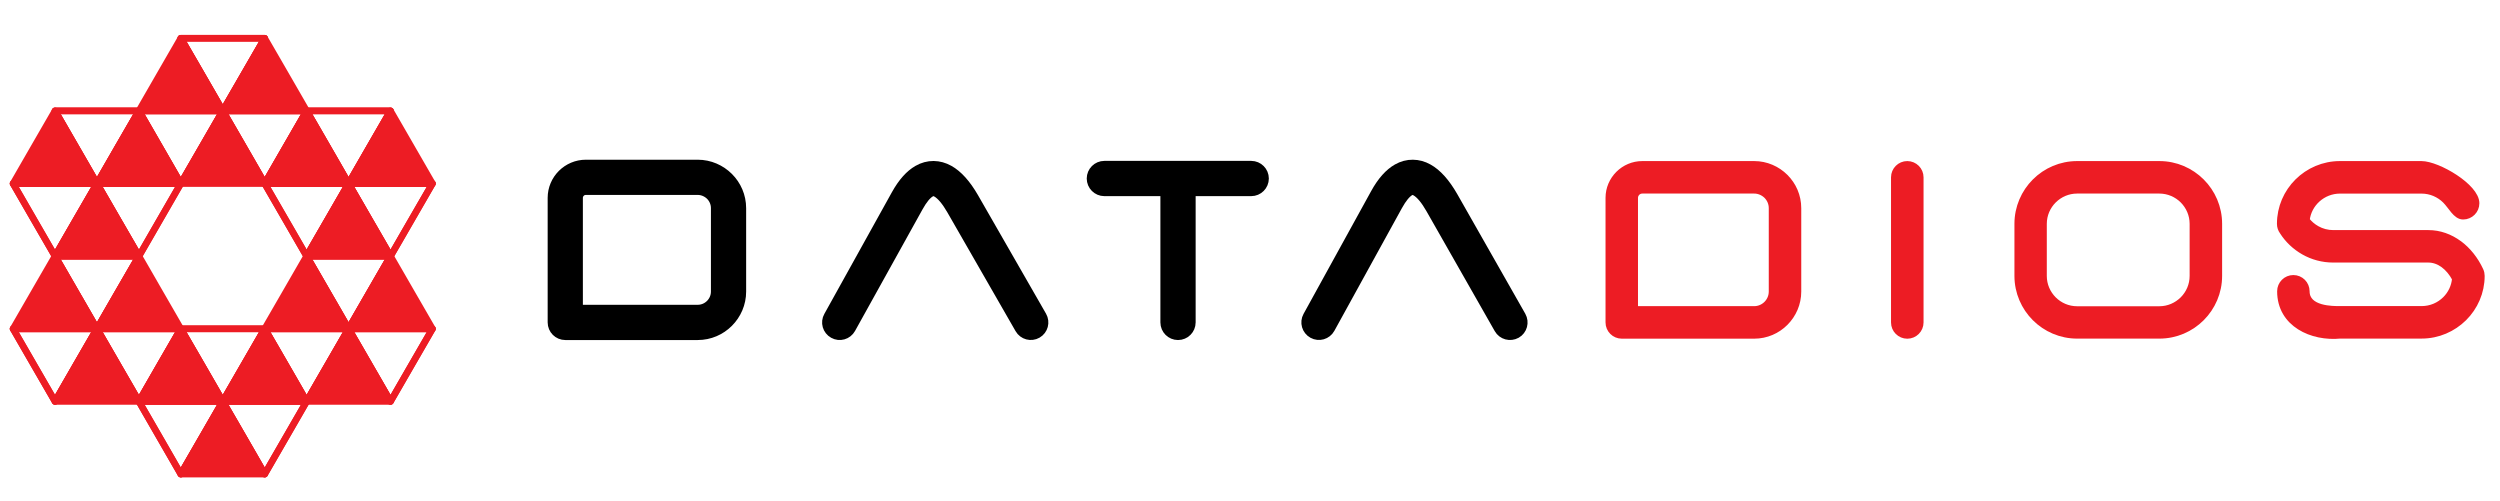 <?xml version="1.0" encoding="utf-8"?>
<!-- Generator: Adobe Illustrator 28.6.0, SVG Export Plug-In . SVG Version: 9.03 Build 54939)  -->
<svg version="1.0" id="Layer_1" xmlns="http://www.w3.org/2000/svg" xmlns:xlink="http://www.w3.org/1999/xlink" x="0px" y="0px"
	 viewBox="0 0 803 161" style="enable-background:new 0 0 803 161;" xml:space="preserve">
<style type="text/css">
	
		.st0{fill-rule:evenodd;clip-rule:evenodd;fill:#ED1C24;stroke:#ED1C24;stroke-width:2.126;stroke-linecap:round;stroke-linejoin:round;stroke-miterlimit:22.926;}
	.st1{fill:none;stroke:#ED1C24;stroke-width:2.126;stroke-linecap:round;stroke-linejoin:round;stroke-miterlimit:22.926;}
	.st2{fill-rule:evenodd;clip-rule:evenodd;stroke:#000000;stroke-width:3;stroke-miterlimit:22.926;}
</style>
<g>
	<g>
		<g>
			<polygon class="st0" points="71.55,128.94 78.29,140.6 85.02,152.28 71.55,152.28 58.07,152.28 64.82,140.6 			"/>
			<polygon class="st0" points="71.55,35.61 78.29,23.95 85.02,12.29 91.76,23.95 98.49,35.61 85.02,35.61 			"/>
			<polygon class="st0" points="71.55,35.61 58.07,35.61 44.62,35.61 51.34,23.95 58.07,12.29 64.82,23.95 			"/>
			<polygon class="st0" points="111.96,58.96 118.69,70.62 125.43,82.28 111.96,82.28 98.49,82.28 105.23,70.62 			"/>
			<polygon class="st0" points="31.14,58.96 37.87,70.62 44.62,82.28 31.14,82.28 17.67,82.28 24.4,70.62 			"/>
			<polygon class="st0" points="111.96,58.96 118.69,47.28 125.43,35.61 132.16,47.28 138.9,58.96 125.43,58.96 			"/>
			<polygon class="st0" points="111.96,58.96 98.49,58.96 85.02,58.96 91.76,47.28 98.49,35.61 105.23,47.28 			"/>
			<polygon class="st0" points="71.55,35.61 78.29,47.28 85.02,58.96 71.55,58.96 58.07,58.96 64.82,47.28 			"/>
			<polygon class="st0" points="31.14,58.96 37.87,47.28 44.62,35.61 51.34,47.28 58.07,58.96 44.62,58.96 			"/>
			<polygon class="st0" points="31.14,58.96 17.67,58.96 4.2,58.96 10.93,47.28 17.67,35.61 24.4,47.28 			"/>
			<polygon class="st0" points="71.55,128.94 78.29,117.27 85.02,105.61 91.76,117.27 98.49,128.94 85.02,128.94 			"/>
			<polygon class="st0" points="71.55,128.94 58.07,128.94 44.62,128.94 51.34,117.27 58.07,105.61 64.82,117.27 			"/>
			<polygon class="st0" points="111.96,105.61 118.69,117.27 125.43,128.94 111.96,128.94 98.49,128.94 105.23,117.27 			"/>
			<polygon class="st0" points="31.14,105.61 37.87,117.27 44.62,128.94 31.14,128.94 17.67,128.94 24.4,117.27 			"/>
			<polygon class="st0" points="111.96,105.61 118.69,93.95 125.43,82.28 132.16,93.95 138.9,105.61 125.43,105.61 			"/>
			<polygon class="st0" points="111.96,105.61 98.49,105.61 85.02,105.61 91.76,93.95 98.49,82.28 105.23,93.95 			"/>
			<polygon class="st0" points="31.14,105.61 37.87,93.95 44.62,82.28 51.34,93.95 58.07,105.61 44.62,105.61 			"/>
			<polygon class="st0" points="31.14,105.61 17.67,105.61 4.2,105.61 10.93,93.95 17.67,82.28 24.4,93.95 			"/>
		</g>
		<g>
			<g>
				<polygon class="st1" points="71.55,128.94 85.02,128.94 98.49,128.94 91.76,140.6 85.02,152.28 78.29,140.6 				"/>
				<polygon class="st1" points="71.55,128.94 64.82,117.27 58.07,105.61 71.55,105.61 85.02,105.61 78.29,117.27 				"/>
				<polygon class="st1" points="71.55,128.94 64.82,140.6 58.07,152.28 51.34,140.6 44.62,128.94 58.07,128.94 				"/>
				<polygon class="st1" points="111.96,105.61 125.43,105.61 138.9,105.61 132.16,117.27 125.43,128.94 118.69,117.27 				"/>
				<polygon class="st1" points="111.96,105.61 105.23,93.95 98.49,82.28 111.96,82.28 125.43,82.28 118.69,93.95 				"/>
				<polygon class="st1" points="111.96,105.61 105.23,117.27 98.49,128.94 91.76,117.27 85.02,105.61 98.49,105.61 				"/>
				<polygon class="st1" points="111.96,58.96 125.43,58.96 138.9,58.96 132.16,70.62 125.43,82.28 118.69,70.62 				"/>
				<polygon class="st1" points="111.96,58.96 105.23,47.28 98.49,35.61 111.96,35.61 125.43,35.61 118.69,47.28 				"/>
				<polygon class="st1" points="111.96,58.96 105.23,70.62 98.49,82.28 91.76,70.62 85.02,58.96 98.49,58.96 				"/>
				<polygon class="st1" points="71.55,35.61 85.02,35.61 98.49,35.61 91.76,47.28 85.02,58.96 78.29,47.28 				"/>
				<polygon class="st1" points="71.55,35.61 64.82,23.95 58.07,12.29 71.55,12.29 85.02,12.29 78.29,23.95 				"/>
				<polygon class="st1" points="71.55,35.61 64.82,47.28 58.07,58.96 51.34,47.28 44.62,35.61 58.07,35.61 				"/>
				<polygon class="st1" points="31.14,58.96 44.62,58.96 58.07,58.96 51.34,70.62 44.62,82.28 37.87,70.62 				"/>
				<polygon class="st1" points="31.14,58.96 24.4,47.28 17.67,35.61 31.14,35.61 44.62,35.61 37.87,47.28 				"/>
				<polygon class="st1" points="31.14,58.96 24.4,70.62 17.67,82.28 10.93,70.62 4.2,58.96 17.67,58.96 				"/>
				<polygon class="st1" points="31.14,105.61 44.62,105.61 58.07,105.61 51.34,117.27 44.62,128.94 37.87,117.27 				"/>
				<polygon class="st1" points="31.14,105.61 24.4,93.95 17.67,82.28 31.14,82.28 44.62,82.28 37.87,93.95 				"/>
				<polygon class="st1" points="31.14,105.61 24.4,117.27 17.67,128.94 10.93,117.27 4.2,105.61 17.67,105.61 				"/>
			</g>
			<g>
				<polygon class="st1" points="71.55,128.94 85.02,128.94 98.49,128.94 91.76,140.6 85.02,152.28 78.29,140.6 				"/>
				<polygon class="st1" points="71.55,128.94 64.82,117.27 58.07,105.61 71.55,105.61 85.02,105.61 78.29,117.27 				"/>
				<polygon class="st1" points="71.55,128.94 64.82,140.6 58.07,152.28 51.34,140.6 44.62,128.94 58.07,128.94 				"/>
				<polygon class="st1" points="111.96,105.61 125.43,105.61 138.9,105.61 132.16,117.27 125.43,128.94 118.69,117.27 				"/>
				<polygon class="st1" points="111.96,105.61 105.23,93.95 98.49,82.28 111.96,82.28 125.43,82.28 118.69,93.95 				"/>
				<polygon class="st1" points="111.96,105.61 105.23,117.27 98.49,128.94 91.76,117.27 85.02,105.61 98.49,105.61 				"/>
				<polygon class="st1" points="111.96,58.96 125.43,58.96 138.9,58.96 132.16,70.62 125.43,82.28 118.69,70.62 				"/>
				<polygon class="st1" points="111.96,58.96 105.23,47.28 98.49,35.61 111.96,35.61 125.43,35.61 118.69,47.28 				"/>
				<polygon class="st1" points="111.96,58.96 105.23,70.62 98.49,82.28 91.76,70.62 85.02,58.96 98.49,58.96 				"/>
				<polygon class="st1" points="71.55,35.61 85.02,35.61 98.49,35.61 91.76,47.28 85.02,58.96 78.29,47.28 				"/>
				<polygon class="st1" points="71.55,35.61 64.82,23.95 58.07,12.29 71.55,12.29 85.02,12.29 78.29,23.95 				"/>
				<polygon class="st1" points="71.55,35.61 64.82,47.28 58.07,58.96 51.34,47.28 44.62,35.61 58.07,35.61 				"/>
				<polygon class="st1" points="31.14,58.96 44.62,58.96 58.07,58.96 51.34,70.62 44.62,82.28 37.87,70.62 				"/>
				<polygon class="st1" points="31.14,58.96 24.4,47.28 17.67,35.61 31.14,35.61 44.62,35.61 37.87,47.28 				"/>
				<polygon class="st1" points="31.14,58.96 24.4,70.62 17.67,82.28 10.93,70.62 4.2,58.96 17.67,58.96 				"/>
				<polygon class="st1" points="31.14,105.61 44.62,105.61 58.07,105.61 51.34,117.27 44.62,128.94 37.87,117.27 				"/>
				<polygon class="st1" points="31.14,105.61 24.4,93.95 17.67,82.28 31.14,82.28 44.62,82.28 37.87,93.95 				"/>
				<polygon class="st1" points="31.14,105.61 24.4,117.27 17.67,128.94 10.93,117.27 4.2,105.61 17.67,105.61 				"/>
			</g>
		</g>
	</g>
	<g>
		<path class="st2" d="M334.68,101.5c1.14,1.98,0.46,4.51-1.52,5.65c-1.98,1.14-4.51,0.46-5.65-1.52L305.6,67.48
			c-1.65-2.87-3.27-4.82-4.77-5.67c-0.38-0.21-0.73-0.33-1.01-0.33c-0.28,0-0.59,0.1-0.94,0.3c-1.17,0.68-2.48,2.21-3.87,4.73
			l-21.69,39.07c-1.11,2-3.63,2.73-5.63,1.6c-2-1.11-2.73-3.63-1.6-5.63l21.69-39.07c2.15-3.87,4.49-6.44,6.99-7.88
			c1.67-0.96,3.37-1.4,5.09-1.39c1.73,0.02,3.4,0.48,4.99,1.37c2.86,1.59,5.52,4.61,7.93,8.77L334.68,101.5z"/>
		<path class="st2" d="M188.17,52.8h35.93c3.87,0,7.38,1.59,9.93,4.13s4.13,6.06,4.13,9.93v26.8c0,3.87-1.59,7.38-4.13,9.93
			s-6.06,4.13-9.93,4.13h-42.53c-2.3,0-4.16-1.87-4.16-4.16V63.53c0-2.94,1.21-5.63,3.16-7.58l0.02-0.02l0,0l0.02-0.02
			C182.55,54,185.23,52.8,188.17,52.8L188.17,52.8z M224.1,61.11h-35.93c-0.68,0-1.29,0.26-1.72,0.71l0,0l-0.02,0.02
			c-0.43,0.43-0.71,1.04-0.71,1.72V99.4h38.38c1.57,0,3.01-0.64,4.06-1.69c1.04-1.04,1.69-2.48,1.69-4.06v-26.8
			c0-1.57-0.64-3.01-1.69-4.06C227.11,61.77,225.67,61.11,224.1,61.11z"/>
		<path class="st2" d="M354.72,61.5c-2.3,0-4.16-1.87-4.16-4.16c0-2.3,1.87-4.16,4.16-4.16h23.66h23.51c2.3,0,4.16,1.87,4.16,4.16
			c0,2.3-1.87,4.16-4.16,4.16h-19.35v42.06c0,2.3-1.87,4.16-4.16,4.16c-2.3,0-4.16-1.87-4.16-4.16V61.5L354.72,61.5L354.72,61.5z"/>
		<path class="st2" d="M488.62,101.52c1.12,2,0.43,4.53-1.55,5.65c-2,1.12-4.53,0.43-5.65-1.55l-21.91-38.48
			c-1.65-2.91-3.29-4.89-4.79-5.72c-0.38-0.21-0.71-0.31-0.96-0.33c-0.25-0.02-0.56,0.1-0.91,0.28c-1.17,0.68-2.48,2.23-3.88,4.77
			l-21.69,39.4c-1.11,2.02-3.63,2.74-5.63,1.64c-2.02-1.11-2.74-3.63-1.64-5.63l21.69-39.4c2.16-3.95,4.54-6.56,7.07-8
			c1.64-0.93,3.32-1.37,5.04-1.35c1.72,0.02,3.35,0.46,4.92,1.34c2.89,1.59,5.58,4.66,8.01,8.9L488.62,101.52z"/>
		<path class="st0" d="M527.51,52.8h35.93c3.87,0,7.38,1.59,9.93,4.13s4.13,6.06,4.13,9.93v26.8c0,3.87-1.59,7.38-4.13,9.93
			s-6.06,4.13-9.93,4.13h-42.52c-2.3,0-4.16-1.87-4.16-4.16V63.53c0-2.94,1.21-5.63,3.16-7.58l0.02-0.02l0,0l0.02-0.02
			C521.89,54,524.57,52.8,527.51,52.8L527.51,52.8z M563.44,61.11h-35.93c-0.68,0-1.29,0.26-1.72,0.71l0,0l-0.02,0.02
			c-0.43,0.43-0.71,1.04-0.71,1.72V99.4h38.38c1.57,0,3.01-0.64,4.06-1.69c1.04-1.04,1.69-2.48,1.69-4.06v-26.8
			c0-1.57-0.64-3.01-1.69-4.06C566.45,61.77,565.01,61.11,563.44,61.11z"/>
		<path class="st0" d="M667.18,52.8h26.42c5.25,0,10.03,2.15,13.48,5.6s5.6,8.23,5.6,13.48v16.74c0,5.25-2.15,10.03-5.6,13.48
			c-3.45,3.45-8.23,5.6-13.48,5.6h-26.42c-5.25,0-10.03-2.15-13.48-5.6c-3.45-3.45-5.6-8.23-5.6-13.48V71.88
			c0-5.25,2.15-10.03,5.6-13.48C657.15,54.94,661.92,52.8,667.18,52.8L667.18,52.8z M693.58,61.11h-26.42
			c-2.96,0-5.65,1.21-7.62,3.17c-1.95,1.95-3.17,4.64-3.17,7.62v16.74c0,2.96,1.21,5.65,3.17,7.62c1.95,1.95,4.64,3.17,7.62,3.17
			h26.42c2.96,0,5.65-1.22,7.62-3.17c1.95-1.95,3.17-4.64,3.17-7.62V71.89c0-2.96-1.21-5.65-3.17-7.62
			C699.25,62.33,696.55,61.11,693.58,61.11z"/>
		<path class="st0" d="M608.46,56.96c0-2.3,1.87-4.16,4.16-4.16c2.3,0,4.16,1.87,4.16,4.16v46.61c0,2.3-1.87,4.16-4.16,4.16
			c-2.3,0-4.16-1.87-4.16-4.16V56.96z"/>
		<path class="st0" d="M795.31,65.29c0,2.3-1.87,4.15-4.15,4.15c-2.3,0-3.72-3.21-5.68-5.15s-4.69-3.17-7.7-3.17h-26.17
			c-5.58,0-10.23,4.23-10.8,9.6c0.89,1.16,2.02,2.13,3.32,2.86c1.57,0.89,3.39,1.39,5.34,1.39h13.17h17.35
			c3.57,0,6.92,1.22,9.81,3.35h0.02l0,0c2.81,2.08,5.17,5.04,6.81,8.56c0.26,0.56,0.38,1.16,0.38,1.73l0,0
			c0,5.24-2.16,10.01-5.65,13.48c-3.49,3.45-8.28,5.6-13.53,5.6h-26.17c-8.94,0.88-19.18-3.63-19.18-14.13
			c0-2.3,1.87-4.15,4.15-4.15c2.3,0,4.15,1.87,4.15,4.15c0,5.93,8.54,5.83,10.87,5.82h26.17c3.01,0,5.73-1.21,7.7-3.17
			c1.77-1.75,2.92-4.11,3.14-6.72c-1.01-1.88-2.3-3.44-3.78-4.53l0,0c-1.47-1.07-3.14-1.69-4.91-1.69H762.6h-13.17
			c-3.4,0-6.61-0.89-9.38-2.46c-2.78-1.57-5.14-3.8-6.84-6.48c-0.5-0.68-0.79-1.52-0.79-2.45c0-10.49,8.62-19.08,19.18-19.08h26.17
			C783.06,52.83,795.31,60.05,795.31,65.29z"/>
	</g>
</g>
</svg>

